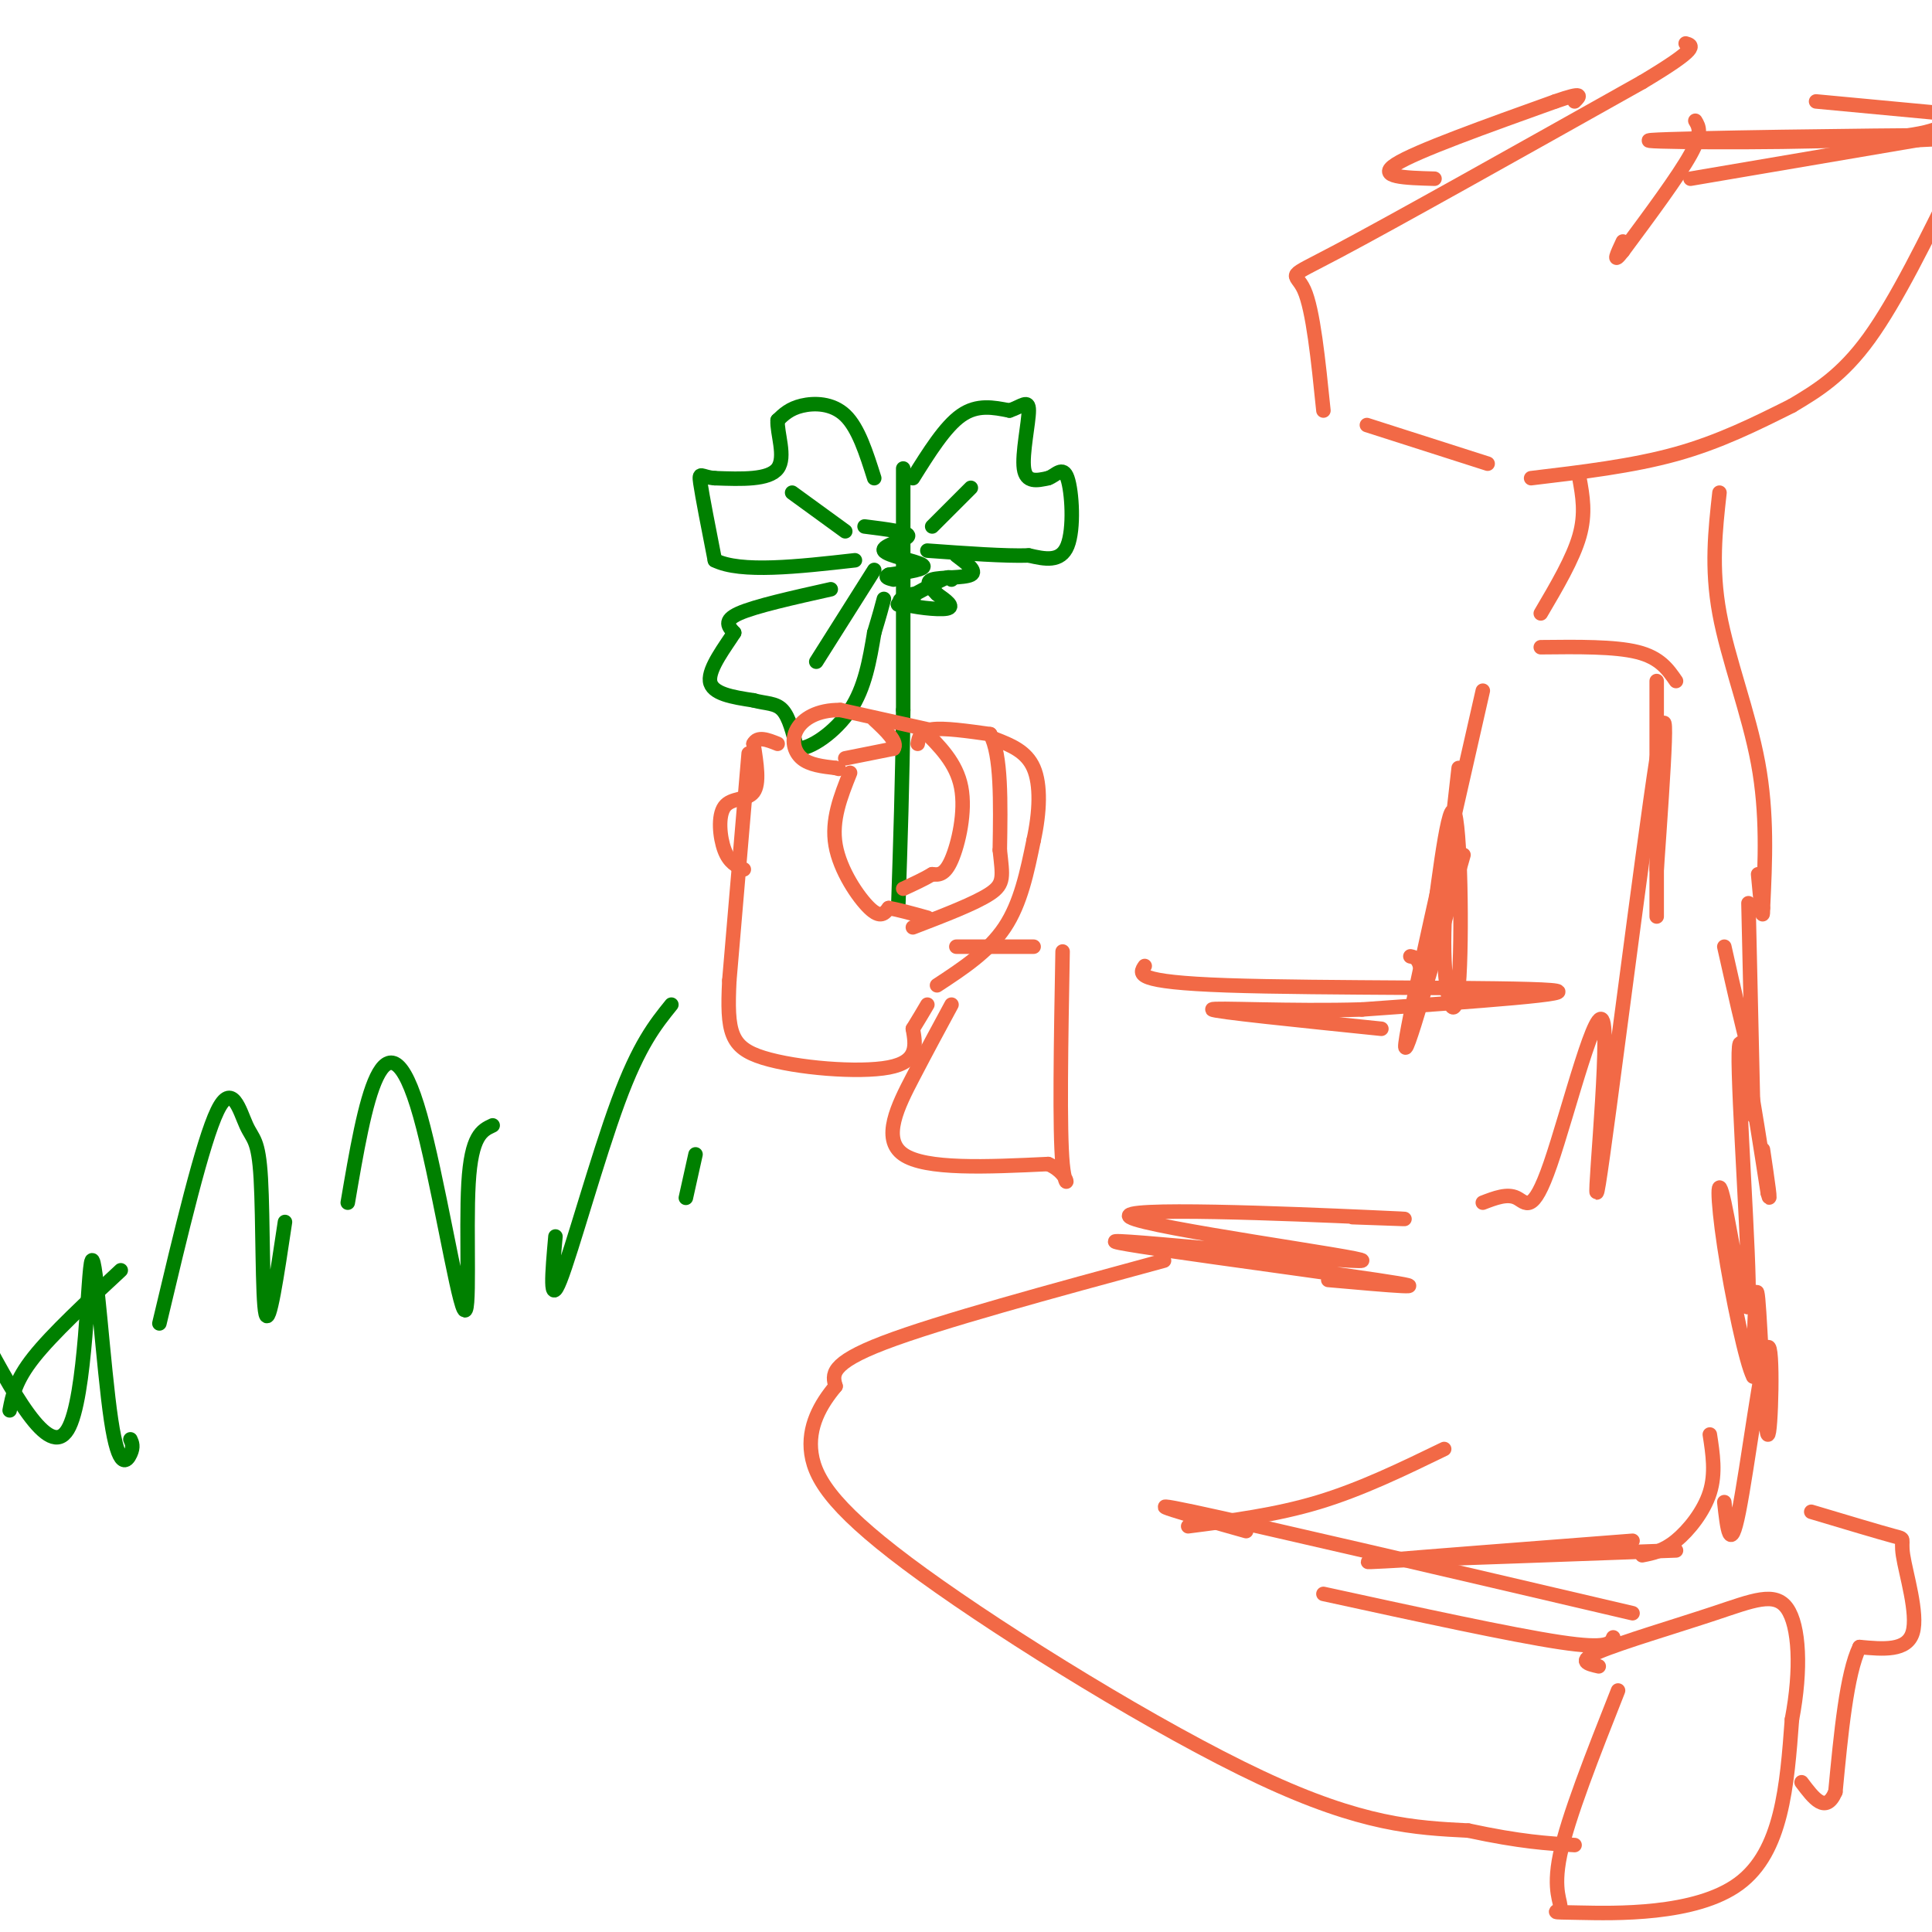 <svg viewBox='0 0 400 400' version='1.1' xmlns='http://www.w3.org/2000/svg' xmlns:xlink='http://www.w3.org/1999/xlink'><g fill='none' stroke='#008000' stroke-width='3' stroke-linecap='round' stroke-linejoin='round'><path d='M181,99c-1.644,-5.200 -3.289,-10.400 -6,-13c-2.711,-2.600 -6.489,-2.600 -9,-2c-2.511,0.600 -3.756,1.800 -5,3'/><path d='M161,87c-0.200,2.600 1.800,7.600 0,10c-1.800,2.400 -7.400,2.200 -13,2'/><path d='M148,99c-2.822,-0.178 -3.378,-1.622 -3,1c0.378,2.622 1.689,9.311 3,16'/><path d='M148,116c5.333,2.667 17.167,1.333 29,0'/><path d='M189,99c3.333,-5.333 6.667,-10.667 10,-13c3.333,-2.333 6.667,-1.667 10,-1'/><path d='M209,85c2.571,-0.845 4.000,-2.458 4,0c0.000,2.458 -1.429,8.988 -1,12c0.429,3.012 2.714,2.506 5,2'/><path d='M217,99c1.583,-0.500 3.042,-2.750 4,0c0.958,2.750 1.417,10.500 0,14c-1.417,3.500 -4.708,2.750 -8,2'/><path d='M213,115c-4.833,0.167 -12.917,-0.417 -21,-1'/><path d='M172,122c-7.833,1.750 -15.667,3.500 -19,5c-3.333,1.500 -2.167,2.750 -1,4'/><path d='M152,131c-1.667,2.667 -5.333,7.333 -5,10c0.333,2.667 4.667,3.333 9,4'/><path d='M156,145c2.600,0.711 4.600,0.489 6,2c1.400,1.511 2.200,4.756 3,8'/><path d='M165,155c2.689,0.178 7.911,-3.378 11,-8c3.089,-4.622 4.044,-10.311 5,-16'/><path d='M181,131c1.167,-3.833 1.583,-5.417 2,-7'/><path d='M189,124c0.000,0.000 0.100,0.100 0.1,0.1'/><path d='M189.1,124.1c-1.073,0.438 -3.807,1.482 -3.1,0.9c0.707,-0.582 4.853,-2.791 9,-5'/><path d='M195,120c1.833,-0.833 1.917,-0.417 2,0'/><path d='M189,123c-1.889,0.667 -3.778,1.333 -2,2c1.778,0.667 7.222,1.333 9,1c1.778,-0.333 -0.111,-1.667 -2,-3'/><path d='M194,123c-1.048,-1.131 -2.667,-2.458 -1,-3c1.667,-0.542 6.619,-0.298 8,-1c1.381,-0.702 -0.810,-2.351 -3,-4'/><path d='M187,97c0.000,0.000 0.000,50.000 0,50'/><path d='M187,147c-0.167,15.000 -0.583,27.500 -1,40'/><path d='M179,109c4.649,0.583 9.298,1.167 9,2c-0.298,0.833 -5.542,1.917 -5,3c0.542,1.083 6.869,2.167 8,3c1.131,0.833 -2.935,1.417 -7,2'/><path d='M184,119c-1.000,0.500 0.000,0.750 1,1'/><path d='M175,110c0.000,0.000 -11.000,-8.000 -11,-8'/><path d='M193,109c0.000,0.000 8.000,-8.000 8,-8'/><path d='M181,118c0.000,0.000 -12.000,19.000 -12,19'/><path d='M27,298c0.341,0.746 0.683,1.493 0,3c-0.683,1.507 -2.389,3.775 -4,-7c-1.611,-10.775 -3.126,-34.593 -4,-33c-0.874,1.593 -1.107,28.598 -5,35c-3.893,6.402 -11.447,-7.799 -19,-22'/><path d='M2,292c0.583,-3.083 1.167,-6.167 5,-11c3.833,-4.833 10.917,-11.417 18,-18'/><path d='M33,274c4.482,-18.856 8.963,-37.713 12,-44c3.037,-6.287 4.628,-0.005 6,3c1.372,3.005 2.523,2.732 3,11c0.477,8.268 0.279,25.077 1,28c0.721,2.923 2.360,-8.038 4,-19'/><path d='M72,249c1.789,-10.494 3.579,-20.989 6,-26c2.421,-5.011 5.474,-4.539 9,8c3.526,12.539 7.526,37.145 9,40c1.474,2.855 0.421,-16.041 1,-26c0.579,-9.959 2.789,-10.979 5,-12'/><path d='M115,256c-0.667,7.467 -1.333,14.933 1,9c2.333,-5.933 7.667,-25.267 12,-37c4.333,-11.733 7.667,-15.867 11,-20'/><path d='M144,239c0.000,0.000 -2.000,9.000 -2,9'/></g>
<g fill='none' stroke='#f26946' stroke-width='3' stroke-linecap='round' stroke-linejoin='round'><path d='M192,151c0.000,0.000 -18.000,-4.000 -18,-4'/><path d='M174,147c-4.798,-0.048 -7.792,1.833 -9,4c-1.208,2.167 -0.631,4.619 1,6c1.631,1.381 4.315,1.690 7,2'/><path d='M173,159c1.167,0.333 0.583,0.167 0,0'/><path d='M175,157c0.000,0.000 10.000,-2.000 10,-2'/><path d='M185,155c1.000,-1.333 -1.500,-3.667 -4,-6'/><path d='M190,154c0.250,-1.333 0.500,-2.667 3,-3c2.500,-0.333 7.250,0.333 12,1'/><path d='M205,152c2.333,4.167 2.167,14.083 2,24'/><path d='M207,176c0.578,5.422 1.022,6.978 -2,9c-3.022,2.022 -9.511,4.511 -16,7'/><path d='M155,156c0.000,0.000 -4.000,47.000 -4,47'/><path d='M151,203c-0.524,10.679 0.167,13.875 7,16c6.833,2.125 19.810,3.179 26,2c6.190,-1.179 5.595,-4.589 5,-8'/><path d='M189,213c1.333,-2.167 2.167,-3.583 3,-5'/><path d='M194,204c5.333,-3.500 10.667,-7.000 14,-12c3.333,-5.000 4.667,-11.500 6,-18'/><path d='M214,174c1.289,-5.867 1.511,-11.533 0,-15c-1.511,-3.467 -4.756,-4.733 -8,-6'/><path d='M154,180c-1.512,-0.702 -3.024,-1.405 -4,-4c-0.976,-2.595 -1.417,-7.083 0,-9c1.417,-1.917 4.690,-1.262 6,-3c1.310,-1.738 0.655,-5.869 0,-10'/><path d='M156,154c0.833,-1.667 2.917,-0.833 5,0'/><path d='M176,160c-1.956,4.889 -3.911,9.778 -3,15c0.911,5.222 4.689,10.778 7,13c2.311,2.222 3.156,1.111 4,0'/><path d='M184,188c2.000,0.333 5.000,1.167 8,2'/><path d='M191,151c3.511,3.467 7.022,6.933 8,12c0.978,5.067 -0.578,11.733 -2,15c-1.422,3.267 -2.711,3.133 -4,3'/><path d='M193,181c-1.667,1.000 -3.833,2.000 -6,3'/><path d='M197,208c-2.489,4.600 -4.978,9.200 -8,15c-3.022,5.800 -6.578,12.800 -2,16c4.578,3.200 17.289,2.600 30,2'/><path d='M217,241c5.333,2.267 3.667,6.933 3,0c-0.667,-6.933 -0.333,-25.467 0,-44'/><path d='M214,196c0.000,0.000 -16.000,0.000 -16,0'/><path d='M241,261c-23.333,6.333 -46.667,12.667 -58,17c-11.333,4.333 -10.667,6.667 -10,9'/><path d='M173,287c-3.094,3.683 -5.829,8.389 -5,14c0.829,5.611 5.223,12.126 23,25c17.777,12.874 48.936,32.107 70,42c21.064,9.893 32.032,10.447 43,11'/><path d='M304,379c10.833,2.333 16.417,2.667 22,3'/><path d='M335,350c-5.196,13.148 -10.392,26.297 -12,34c-1.608,7.703 0.373,9.962 0,11c-0.373,1.038 -3.100,0.856 4,1c7.100,0.144 24.029,0.612 33,-6c8.971,-6.612 9.986,-20.306 11,-34'/><path d='M371,356c2.002,-10.411 1.506,-19.440 -1,-23c-2.506,-3.560 -7.021,-1.651 -15,1c-7.979,2.651 -19.423,6.043 -24,8c-4.577,1.957 -2.289,2.478 0,3'/><path d='M334,339c-0.500,1.250 -1.000,2.500 -11,1c-10.000,-1.500 -29.500,-5.750 -49,-10'/><path d='M338,334c-38.833,-9.083 -77.667,-18.167 -91,-21c-13.333,-2.833 -1.167,0.583 11,4'/><path d='M246,316c9.083,-1.167 18.167,-2.333 27,-5c8.833,-2.667 17.417,-6.833 26,-11'/><path d='M340,322c2.178,-0.422 4.356,-0.844 7,-3c2.644,-2.156 5.756,-6.044 7,-10c1.244,-3.956 0.622,-7.978 0,-12'/><path d='M375,313c7.083,2.119 14.167,4.238 17,5c2.833,0.762 1.417,0.167 2,4c0.583,3.833 3.167,12.095 2,16c-1.167,3.905 -6.083,3.452 -11,3'/><path d='M385,341c-2.667,5.500 -3.833,17.750 -5,30'/><path d='M380,371c-2.000,4.667 -4.500,1.333 -7,-2'/><path d='M338,319c-21.583,1.667 -43.167,3.333 -51,4c-7.833,0.667 -1.917,0.333 4,0'/><path d='M291,323c10.000,-0.333 33.000,-1.167 56,-2'/><path d='M357,311c0.603,5.490 1.206,10.979 3,2c1.794,-8.979 4.780,-32.427 6,-34c1.220,-1.573 0.675,18.730 0,18c-0.675,-0.730 -1.478,-22.494 -2,-28c-0.522,-5.506 -0.761,5.247 -1,16'/><path d='M363,285c-1.419,-2.526 -4.466,-16.843 -6,-27c-1.534,-10.157 -1.556,-16.156 0,-9c1.556,7.156 4.688,27.465 5,20c0.312,-7.465 -2.197,-42.704 -2,-51c0.197,-8.296 3.098,10.352 6,29'/><path d='M366,247c0.833,3.333 -0.083,-2.833 -1,-9'/><path d='M363,231c0.000,0.000 -1.000,-44.000 -1,-44'/><path d='M362,211c0.417,4.250 0.833,8.500 0,6c-0.833,-2.500 -2.917,-11.750 -5,-21'/><path d='M237,200c-1.133,1.667 -2.267,3.333 17,4c19.267,0.667 58.933,0.333 67,1c8.067,0.667 -15.467,2.333 -39,4'/><path d='M282,209c-14.511,0.444 -31.289,-0.444 -31,0c0.289,0.444 17.644,2.222 35,4'/><path d='M280,252c8.807,0.323 17.615,0.645 3,0c-14.615,-0.645 -52.651,-2.259 -49,0c3.651,2.259 48.989,8.389 48,9c-0.989,0.611 -48.305,-4.297 -51,-4c-2.695,0.297 39.230,5.799 54,8c14.770,2.201 2.385,1.100 -10,0'/><path d='M292,198c0.755,0.158 1.509,0.315 2,2c0.491,1.685 0.717,4.896 2,-4c1.283,-8.896 3.622,-29.900 5,-28c1.378,1.900 1.794,26.704 1,36c-0.794,9.296 -2.798,3.085 -3,-7c-0.202,-10.085 1.399,-24.042 3,-38'/><path d='M303,177c-6.333,22.333 -12.667,44.667 -12,39c0.667,-5.667 8.333,-39.333 16,-73'/><path d='M307,249c2.533,-0.976 5.067,-1.951 7,-1c1.933,0.951 3.267,3.829 7,-7c3.733,-10.829 9.867,-35.367 11,-29c1.133,6.367 -2.733,43.637 -1,33c1.733,-10.637 9.067,-69.182 12,-88c2.933,-18.818 1.467,2.091 0,23'/><path d='M343,180c0.000,7.178 0.000,13.622 0,7c0.000,-6.622 0.000,-26.311 0,-46'/><path d='M319,134c7.667,-0.083 15.333,-0.167 20,1c4.667,1.167 6.333,3.583 8,6'/><path d='M356,102c-0.867,7.778 -1.733,15.556 0,25c1.733,9.444 6.067,20.556 8,31c1.933,10.444 1.467,20.222 1,30'/><path d='M365,188c0.000,3.833 -0.500,-1.583 -1,-7'/><path d='M327,99c0.667,3.667 1.333,7.333 0,12c-1.333,4.667 -4.667,10.333 -8,16'/><path d='M317,99c10.500,-1.250 21.000,-2.500 30,-5c9.000,-2.500 16.500,-6.250 24,-10'/><path d='M371,84c5.167,-3.083 10.333,-6.167 16,-14c5.667,-7.833 11.833,-20.417 18,-33'/><path d='M308,96c0.000,0.000 -25.000,-8.000 -25,-8'/><path d='M274,85c-1.067,-10.444 -2.133,-20.889 -4,-25c-1.867,-4.111 -4.533,-1.889 7,-8c11.533,-6.111 37.267,-20.556 63,-35'/><path d='M340,17c12.000,-7.167 10.500,-7.583 9,-8'/><path d='M297,37c-6.083,-0.167 -12.167,-0.333 -8,-3c4.167,-2.667 18.583,-7.833 33,-13'/><path d='M322,21c6.167,-2.167 5.083,-1.083 4,0'/><path d='M376,21c0.000,0.000 32.000,3.000 32,3'/><path d='M404,25c-2.387,1.655 -4.774,3.310 -21,4c-16.226,0.690 -46.292,0.417 -41,0c5.292,-0.417 45.940,-0.976 61,-1c15.060,-0.024 4.530,0.488 -6,1'/><path d='M397,29c-8.833,1.500 -27.917,4.750 -47,8'/><path d='M351,25c0.750,1.250 1.500,2.500 -1,7c-2.500,4.500 -8.250,12.250 -14,20'/><path d='M336,52c-2.333,3.000 -1.167,0.500 0,-2'/></g>
</svg>
